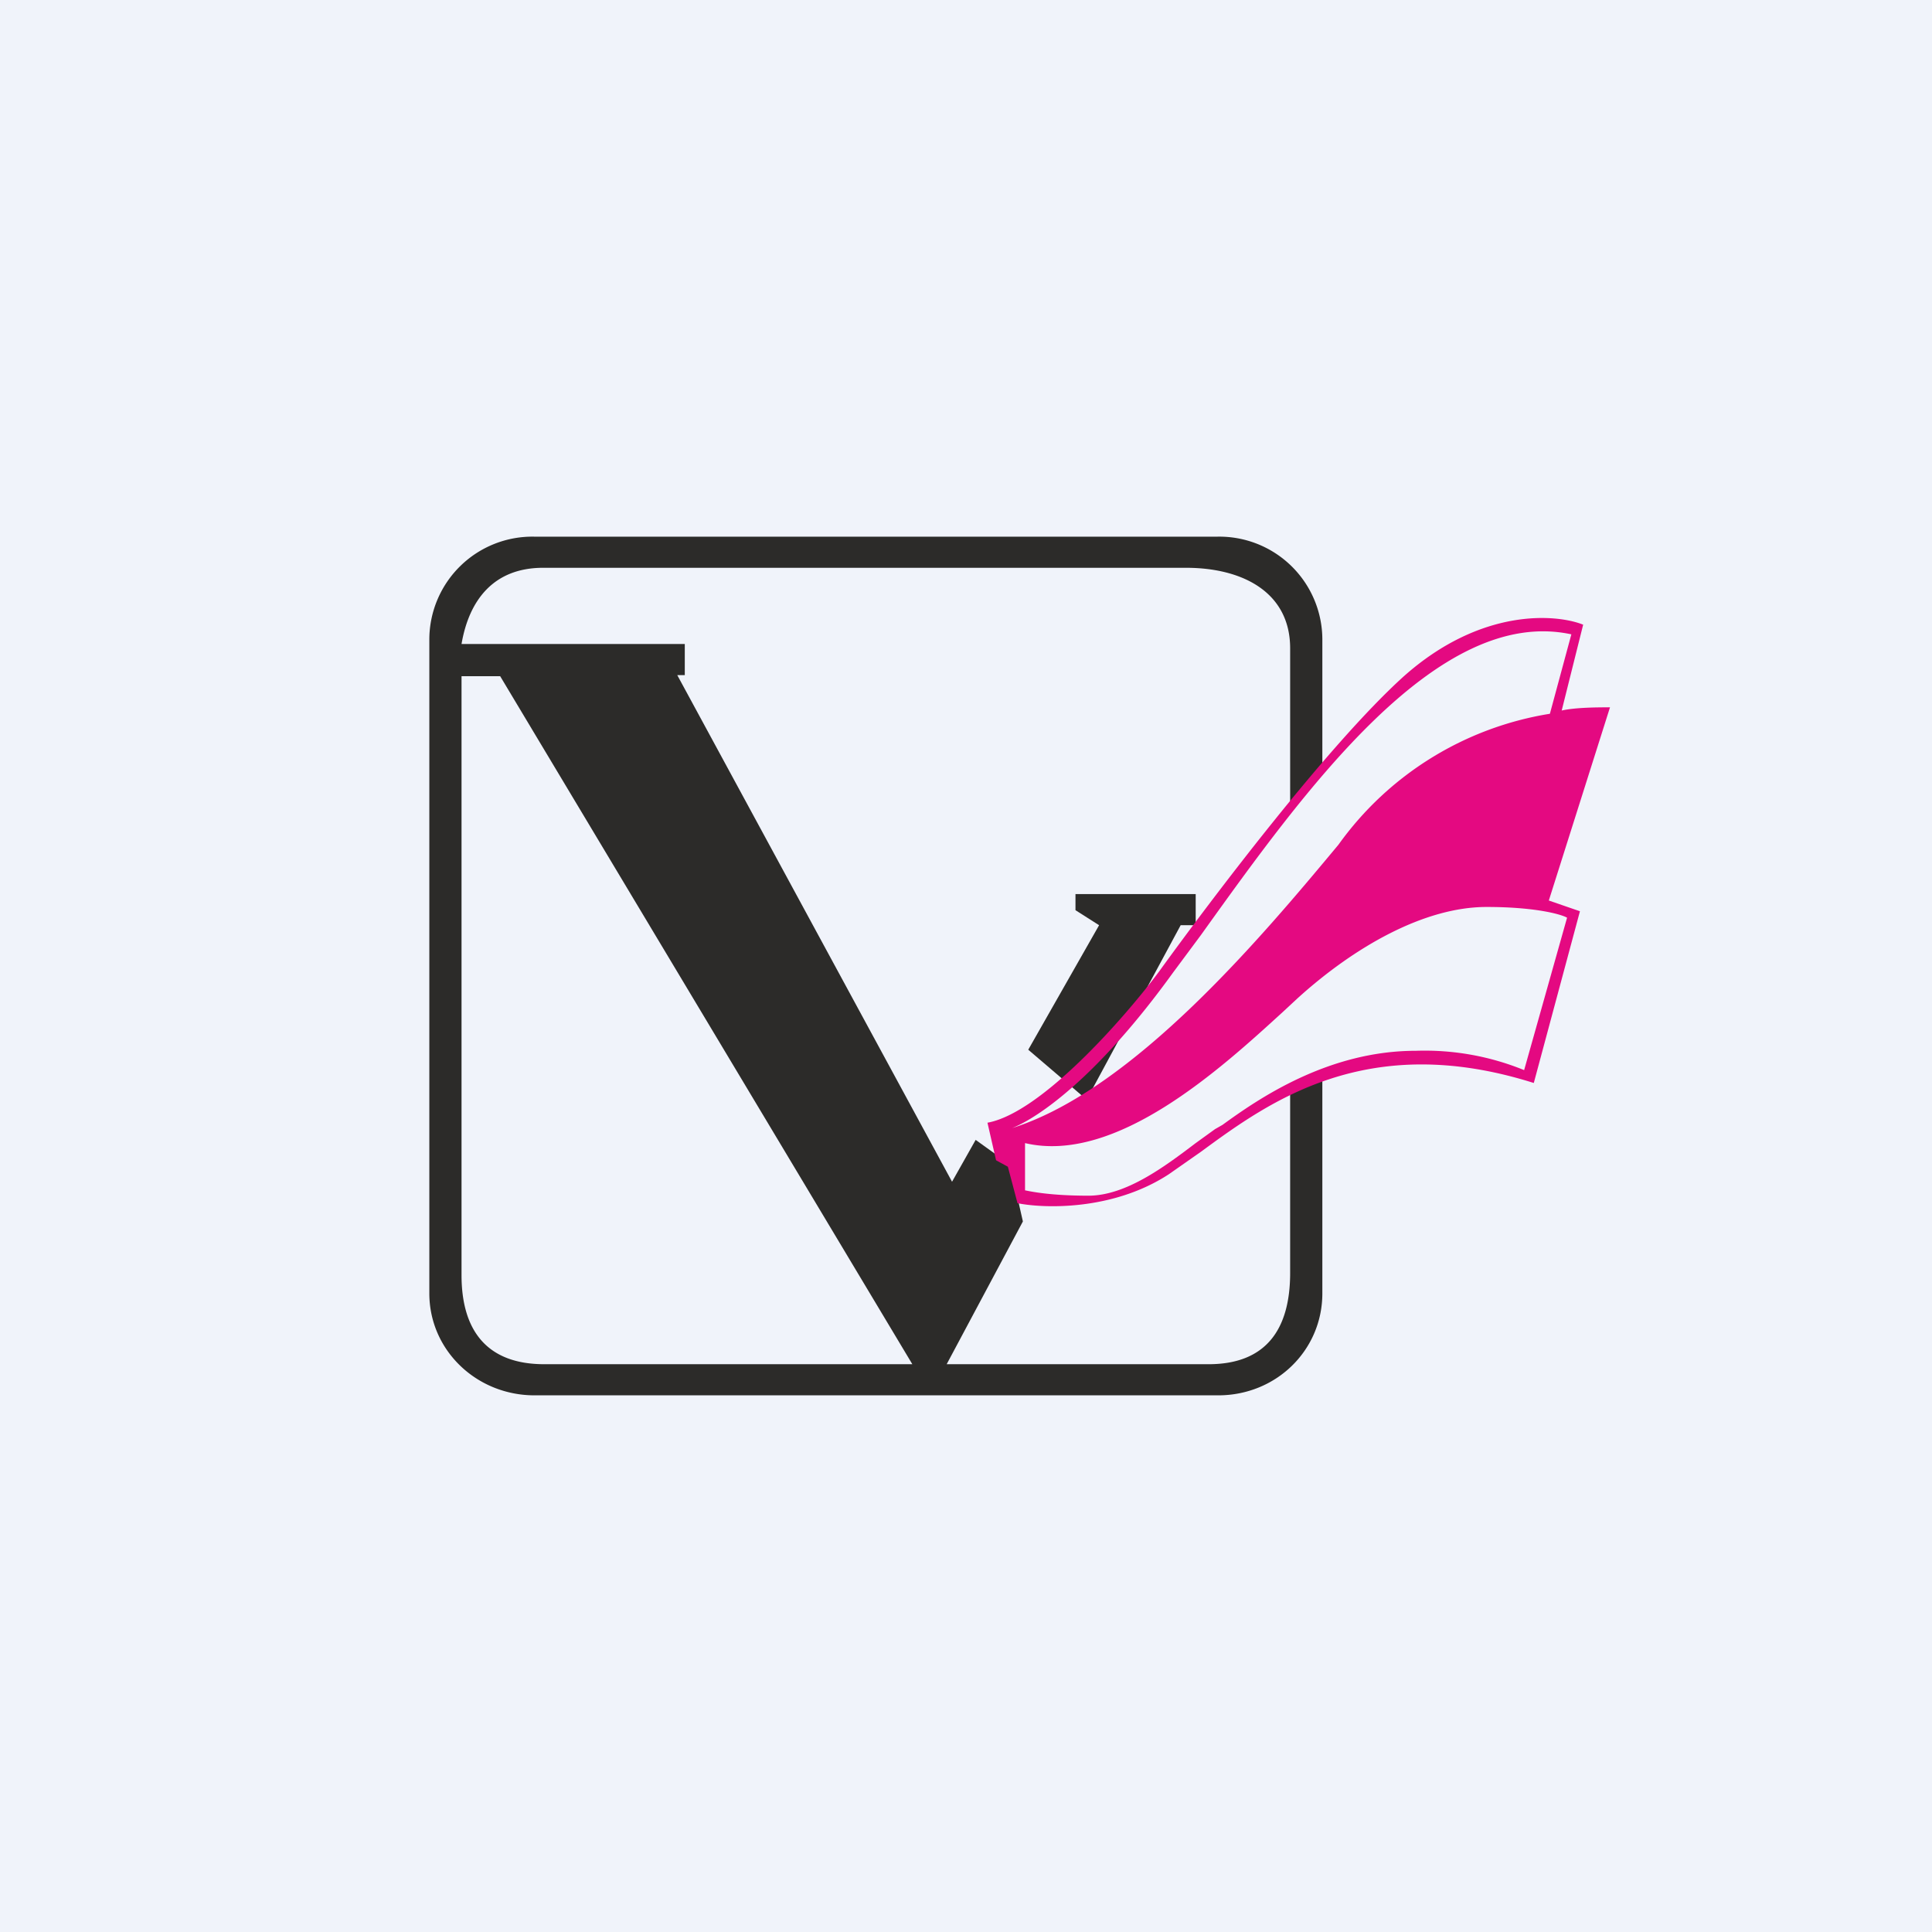 <!-- by TradingView --><svg width="18" height="18" viewBox="0 0 18 18" xmlns="http://www.w3.org/2000/svg"><path fill="#F0F3FA" d="M0 0h18v18H0z"/><path fill-rule="evenodd" d="M4.98 5a.96.96 0 0 0-.98.95v6.1c0 .53.44.95.98.95h6.37c.54 0 .97-.42.97-.95v-2.02l-.3.14v1.69c0 .52-.22.85-.76.85H8.82l.71-1.33-.12-.53-.32-.23-.22.39-2.56-4.72h.07V6H4.3c.07-.41.3-.71.76-.71h5.99c.53 0 .97.23.97.75v1.49l.3-.38v-1.2a.96.96 0 0 0-.98-.95H4.98ZM4.3 6.29v5.59c0 .52.24.83.77.83H8.5L4.66 6.3H4.3Zm5.83 3.96-.55-.47.66-1.16-.22-.14v-.15h1.12v.29H11l-.9 1.67.02-.04Z" fill="#2C2B29"/><path d="m9.2 10.46.08.35.11.06.09.34c.25.05.89.07 1.41-.27l.3-.21c.64-.47 1.55-1.13 3.1-.64l.43-1.6-.29-.1.57-1.8c-.1 0-.32 0-.45.03l.2-.8c-.25-.1-.95-.16-1.67.48-.71.64-1.81 2.1-2.28 2.75-.32.43-1.1 1.32-1.6 1.41Zm.15.07Zm.08-.02c.25-.1.8-.48 1.5-1.45l.26-.35c.96-1.34 2.2-3.07 3.45-2.8l-.2.74a3.01 3.01 0 0 0-1.97 1.22c-.7.84-1.9 2.28-3.04 2.64Zm.12.58v-.44c.85.2 1.83-.7 2.4-1.22l.14-.13c.53-.48 1.18-.85 1.76-.85.46 0 .7.07.75.1l-.4 1.42a2.45 2.45 0 0 0-1.01-.18c-.82 0-1.47.45-1.8.69l-.07.04-.18.13c-.29.22-.65.49-1 .49-.36 0-.54-.04-.59-.05Z" fill="#E40981"/></svg>